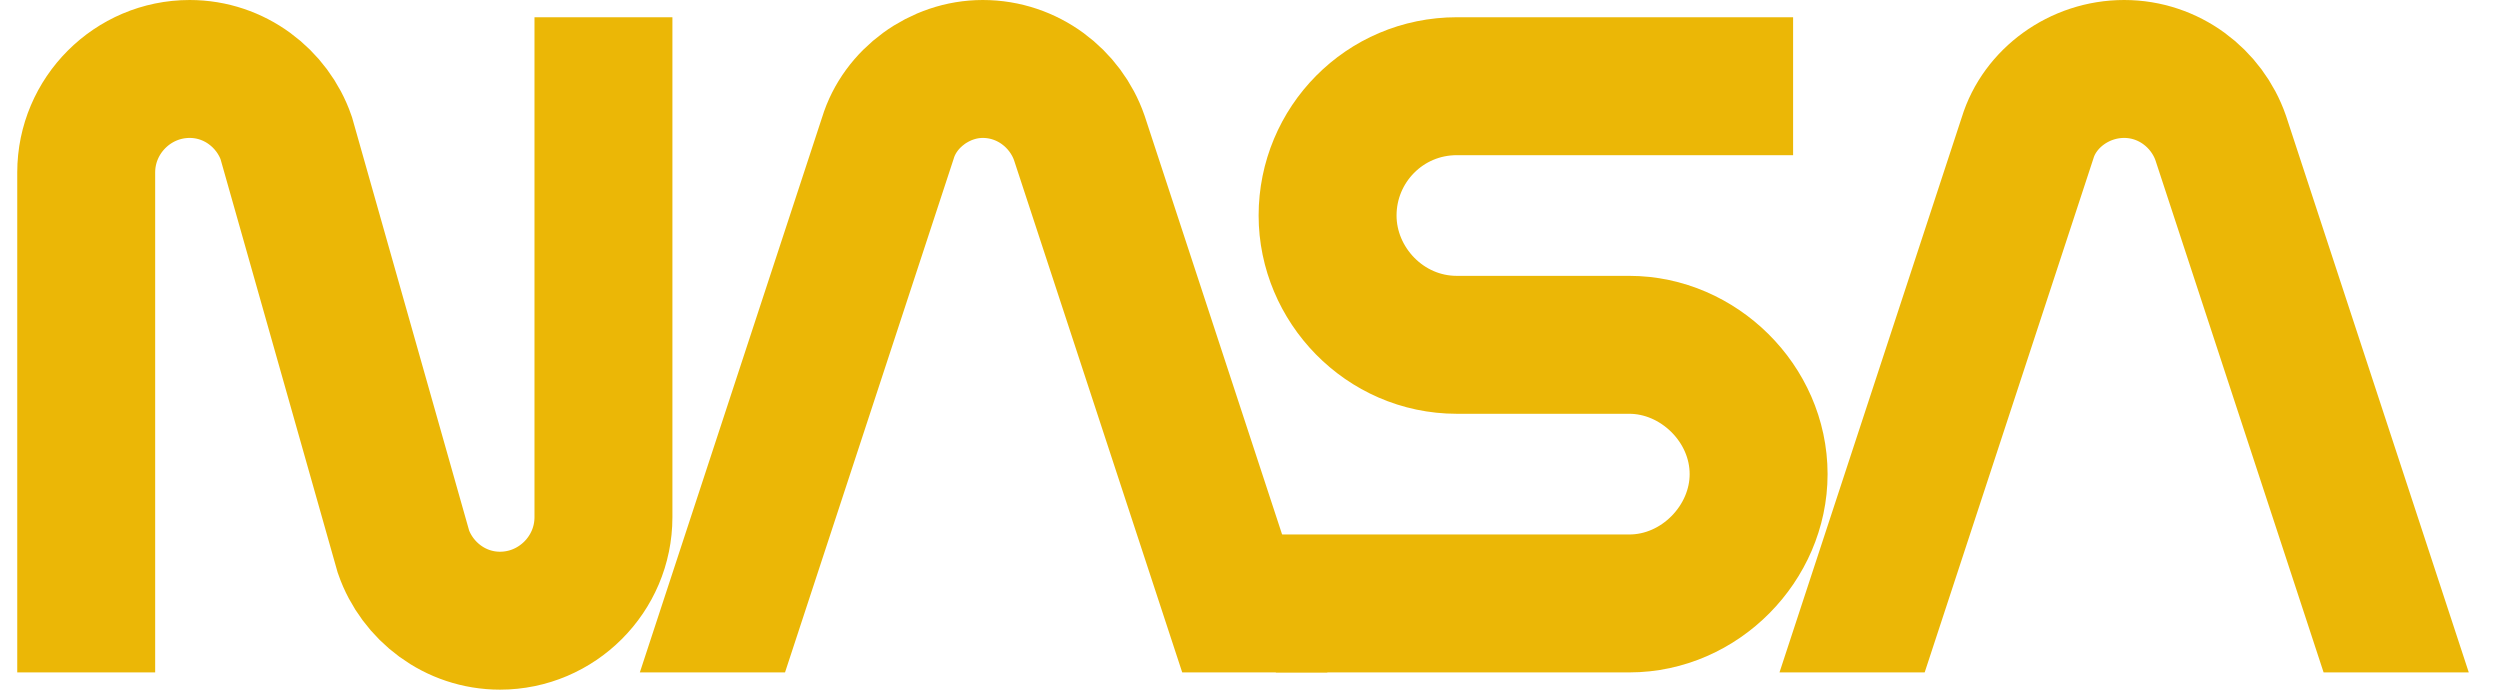 <svg xmlns="http://www.w3.org/2000/svg" viewBox="0 0 145 40">
  <defs xmlns="http://www.w3.org/2000/svg">
    <clipPath id="a">
      <path d="M0 0h145v39H0z"/>
    </clipPath>
  </defs>
  <style>
    .st0{
      stroke:#ebb706;
      stroke-width: 8;
      fill: none;
    }
  </style>
  <path class="st0" d="M5 39V10c0-3.3 2.7-6 6-6 2.6 0 4.8 1.7 5.6 4l6.8 24c.8 2.3 3 4 5.6 4 3.3 0 6-2.7 6-6V1"/>
  <path class="st0" d="M40.5 41.5L51.5 8c.7-2.3 3-4 5.5-4 2.6 0 4.8 1.7 5.6 4l11 33.5" clip-path="url(#a)"/>
  <path class="st0" stroke-miterlimit="0" d="M104 5H84.5C80.3 5 77 8.4 77 12.5c0 4 3.3 7.5 7.5 7.5h10c4 0 7.5 3.4 7.5 7.5 0 4-3.4 7.5-7.5 7.5H74"/>
  <path class="st0" d="M106.6 41.5l11-33.5c.7-2.3 3-4 5.6-4 2.6 0 4.8 1.7 5.6 4l11 33.5" clip-path="url(#a)"/>
</svg>
